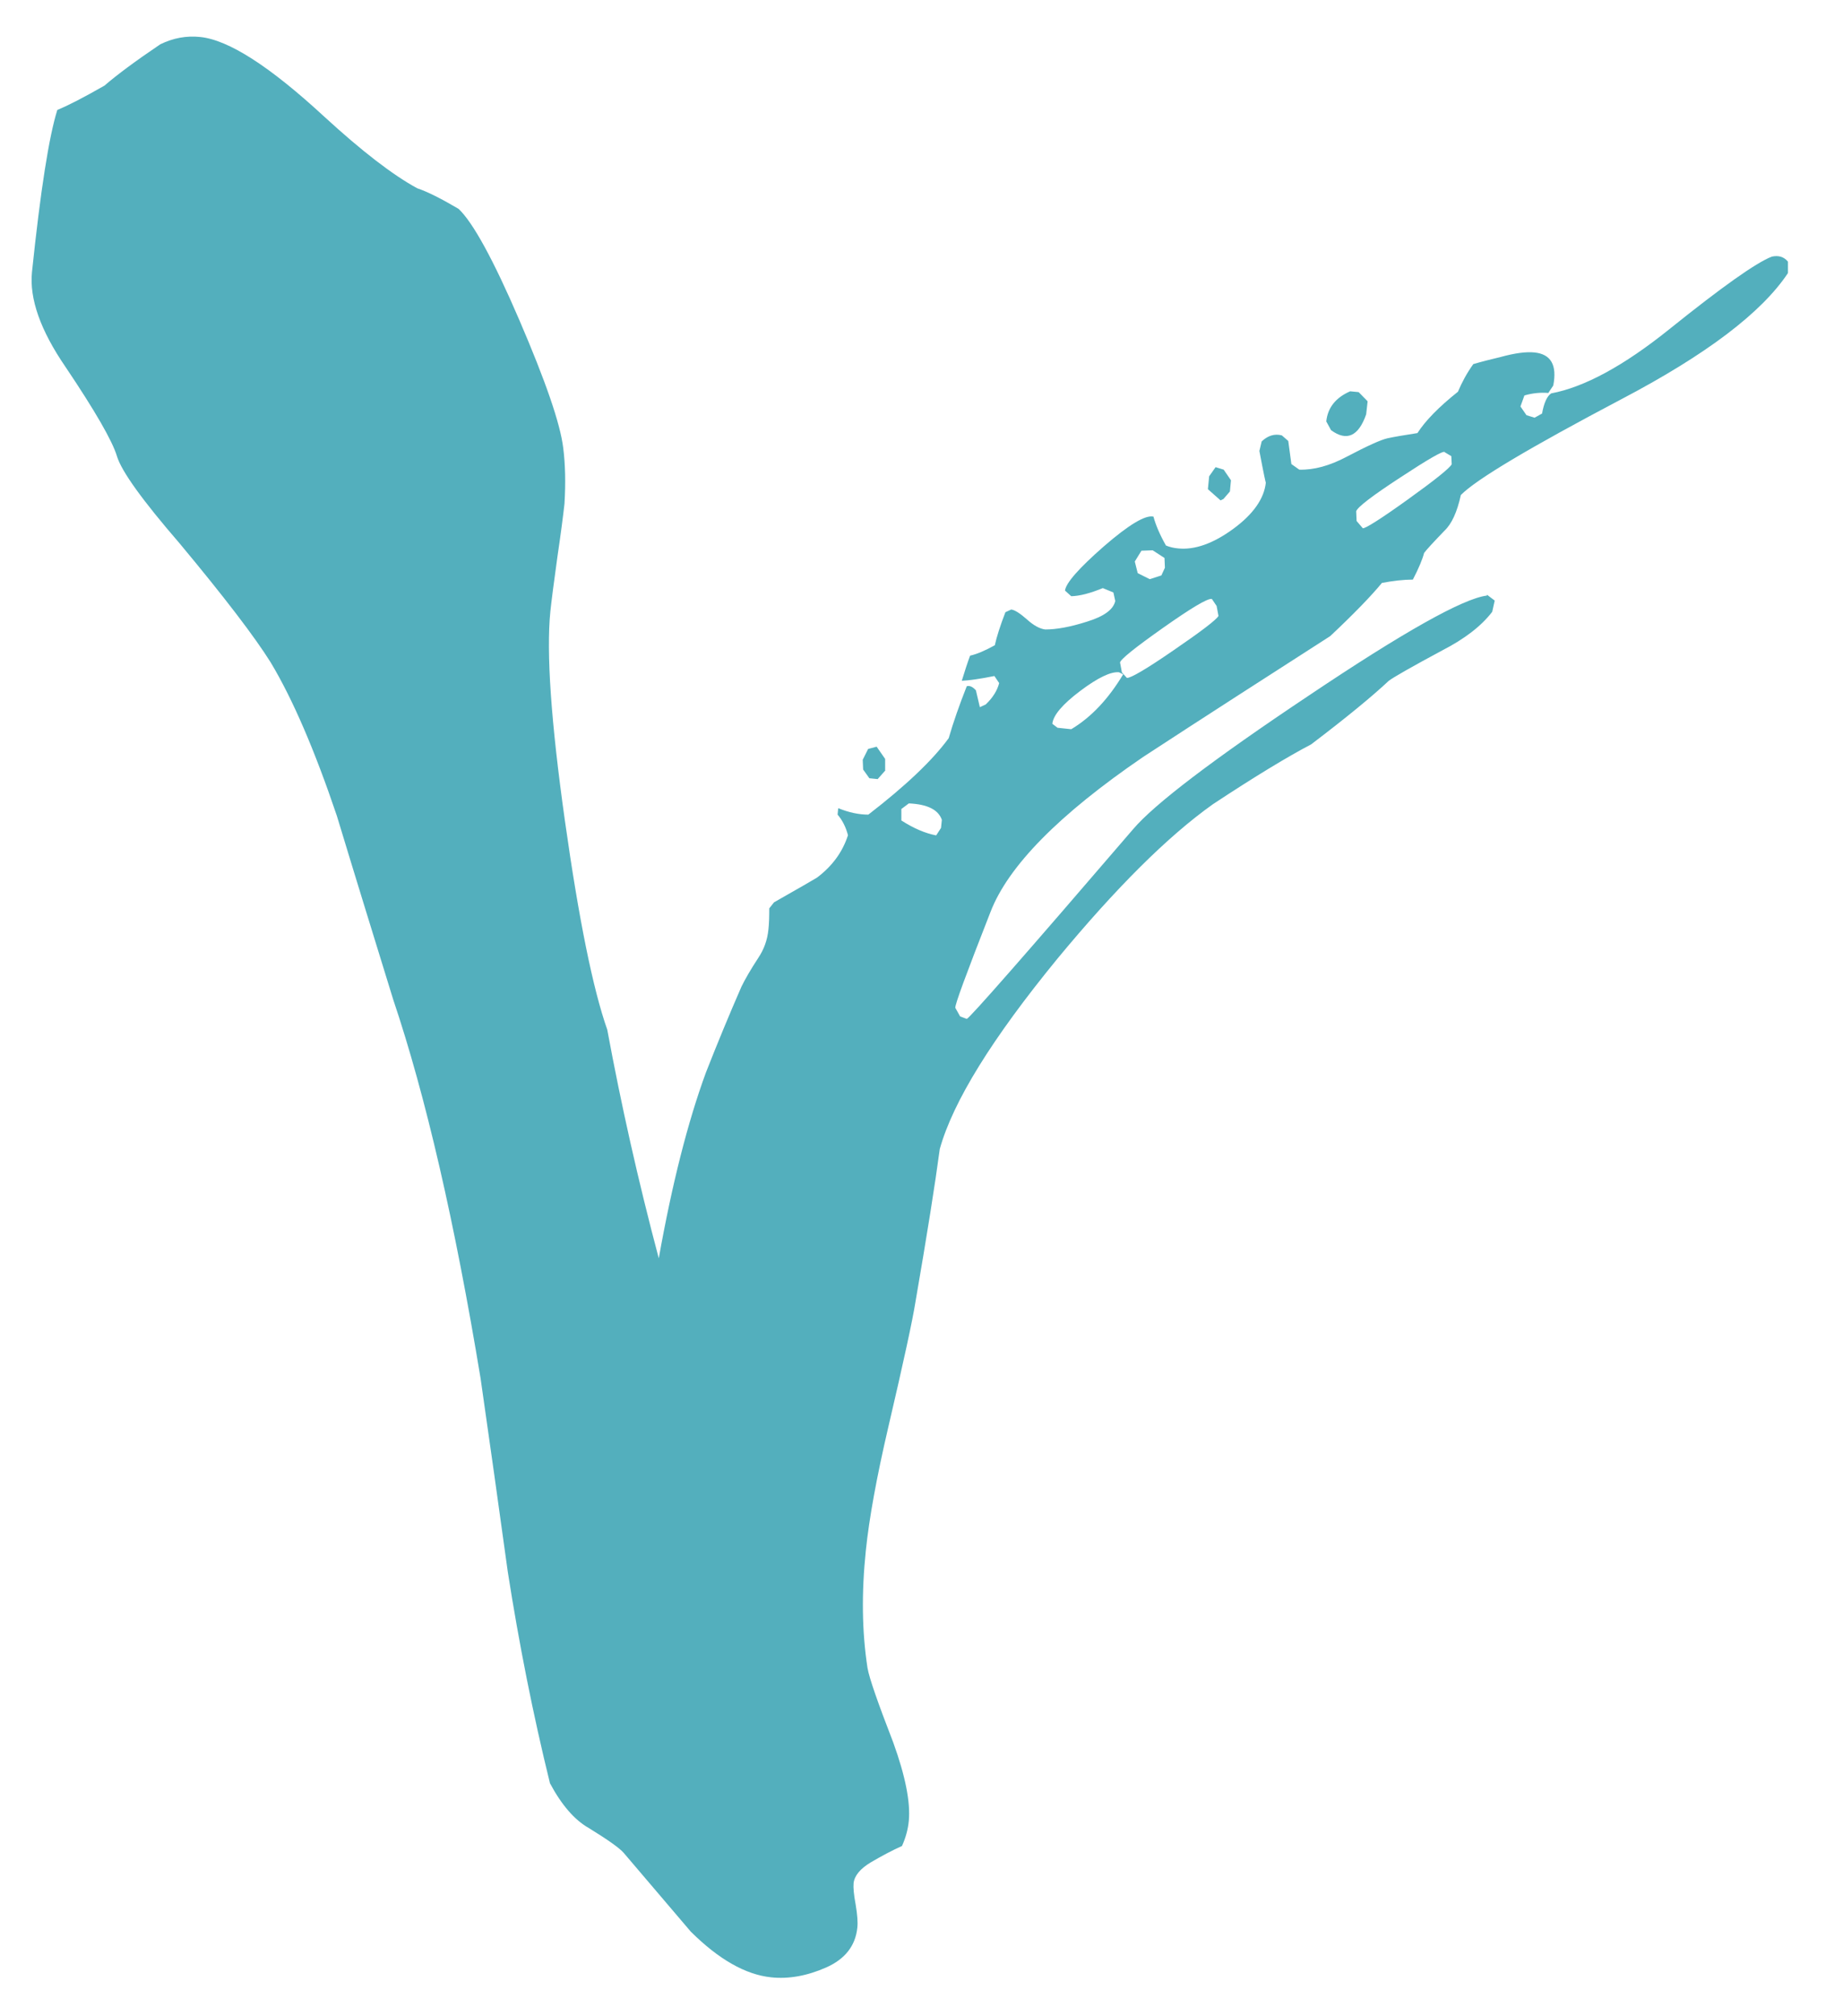 <svg xmlns="http://www.w3.org/2000/svg" id="Layer_1" data-name="Layer 1" viewBox="0 0 88.74 97.02"><defs><style>      .cls-1 {        fill: #53afbd;      }    </style></defs><path class="cls-1" d="M71.6,28.62l.37.28-.12.54c-.52.68-1.32,1.3-2.41,1.86-1.47.79-2.33,1.28-2.57,1.46-.8.75-2.04,1.77-3.74,3.06-1.09.57-2.67,1.52-4.73,2.88-2.18,1.55-4.68,4.04-7.5,7.45-3.12,3.81-5.01,6.85-5.65,9.14-.22,1.65-.61,4.12-1.18,7.41-.13.82-.56,2.82-1.3,5.98-.56,2.4-.92,4.38-1.08,5.93-.21,2.02-.19,3.9.08,5.65.08.48.5,1.68,1.24,3.59.59,1.63.83,2.88.75,3.76-.04.42-.15.82-.33,1.22-.47.21-.96.47-1.49.78-.52.31-.8.65-.84,1.01-.02.21.01.55.1,1.03.08.48.11.85.08,1.11-.09.88-.6,1.52-1.51,1.92-.91.4-1.8.56-2.64.47-1.24-.13-2.53-.87-3.87-2.2-1.08-1.27-2.16-2.53-3.23-3.79-.2-.23-.76-.63-1.69-1.2-.67-.38-1.3-1.1-1.86-2.15-.82-3.33-1.49-6.72-2.03-10.17-.43-3.13-.87-6.24-1.31-9.31-1.24-7.51-2.64-13.58-4.21-18.24-.9-2.92-1.81-5.86-2.71-8.83-1.06-3.14-2.12-5.61-3.19-7.39-.77-1.23-2.23-3.14-4.38-5.72-1.79-2.07-2.8-3.47-3.02-4.2-.22-.73-1.04-2.16-2.48-4.3-1.2-1.75-1.74-3.27-1.61-4.56.41-3.93.82-6.53,1.22-7.8.52-.21,1.27-.6,2.27-1.17.59-.51,1.49-1.18,2.69-1.99.62-.3,1.25-.42,1.92-.35,1.37.14,3.36,1.42,5.98,3.84,1.8,1.65,3.29,2.8,4.47,3.44.48.16,1.14.49,1.99.99.69.65,1.67,2.43,2.93,5.36,1.26,2.93,1.97,4.98,2.11,6.15.1.79.12,1.68.06,2.68-.07.62-.18,1.47-.34,2.55-.18,1.28-.29,2.16-.34,2.63-.2,1.97.03,5.32.7,10.07.67,4.75,1.35,8.1,2.04,10.06.66,3.57,1.48,7.24,2.48,11,.64-3.59,1.4-6.57,2.27-8.94.55-1.4,1.12-2.78,1.71-4.13.17-.35.44-.82.82-1.4.26-.39.43-.84.48-1.36.03-.26.04-.6.04-1.01l.23-.29c1.23-.7,1.93-1.1,2.07-1.19.73-.55,1.23-1.23,1.49-2.04-.1-.38-.26-.71-.5-.99l.03-.31c.52.21,1,.31,1.45.31,1.79-1.38,3.09-2.61,3.87-3.68.22-.76.51-1.59.87-2.5.14-.04.29.03.44.2l.19.81.28-.13c.35-.33.56-.68.65-1.03l-.23-.34c-.69.14-1.21.21-1.57.23.14-.46.27-.86.4-1.21.32-.07.72-.24,1.19-.5.09-.41.26-.94.51-1.59l.28-.13c.17.02.42.18.75.47.33.3.63.46.89.49.54,0,1.21-.12,2.02-.38.81-.25,1.26-.58,1.35-.99l-.09-.41-.51-.21c-.61.25-1.11.38-1.52.39l-.3-.27c.04-.36.66-1.07,1.86-2.12,1.21-1.05,2.01-1.53,2.4-1.44.1.38.29.84.6,1.39.17.07.36.12.59.14.79.08,1.68-.23,2.65-.94.97-.71,1.49-1.46,1.57-2.23,0,.05-.11-.45-.31-1.52l.11-.46c.3-.28.62-.38.97-.29l.31.27.15,1.11.38.27c.71.02,1.47-.19,2.28-.62.99-.52,1.65-.82,1.97-.89.32-.07.8-.15,1.44-.25.37-.58,1.02-1.25,1.95-1.99.19-.45.43-.9.74-1.33.41-.12.85-.23,1.31-.34.69-.19,1.23-.26,1.63-.22.8.08,1.1.61.91,1.59l-.24.36c-.35-.03-.74,0-1.15.12l-.19.53.29.42.39.12.36-.2c.09-.51.24-.84.44-.97,1.6-.3,3.5-1.33,5.69-3.09,2.54-2.04,4.18-3.2,4.93-3.49.32-.07.58,0,.78.24v.55c-1.27,1.91-3.94,3.93-8.02,6.07-4.4,2.32-6.98,3.85-7.73,4.61-.18.82-.44,1.39-.79,1.72-.55.57-.88.93-.98,1.07-.08.31-.26.74-.54,1.28-.45,0-.95.06-1.49.16-.51.62-1.34,1.48-2.49,2.56-3.02,1.94-6.03,3.87-9,5.81-4.06,2.77-6.51,5.26-7.36,7.47-1.16,2.96-1.73,4.5-1.69,4.61l.23.41.32.12c.14-.04,2.81-3.08,8.01-9.13,1.02-1.2,3.83-3.34,8.43-6.41,4.59-3.08,7.46-4.69,8.6-4.83ZM42.64,37.06l-.38.43-.4-.04-.3-.42-.02-.47.26-.52.41-.11.41.59v.55ZM45.07,40.21l.24-.37.04-.39c-.17-.49-.7-.75-1.59-.79l-.36.27v.55c.59.38,1.15.62,1.68.72ZM50.92,35.02l.66.07c.97-.58,1.79-1.46,2.5-2.64l-.2-.1c-.39-.04-1.02.26-1.87.9-.85.64-1.3,1.17-1.34,1.58l.25.19ZM54.26,32.62c.17.02.93-.42,2.25-1.33,1.33-.91,2.05-1.46,2.16-1.65l-.09-.48-.23-.34c-.22-.03-1.01.45-2.36,1.4-1.36.96-2.04,1.51-2.06,1.66l.09.48.24.26ZM54.78,27.58l.58.29.56-.18.17-.37-.02-.47-.57-.37-.54.02-.32.52.14.56ZM58.91,24.01l-.14.07-.61-.54.06-.62.31-.44.39.12.35.51-.05.54-.31.36ZM65.85,19.32l-.07.62c-.37,1.06-.94,1.31-1.69.76l-.23-.42c.07-.67.46-1.15,1.15-1.45l.41.04.42.43ZM69.56,21.75c-.09-.06-.8.35-2.14,1.23-1.35.88-2.05,1.42-2.12,1.62l.02.47.3.35c.13.01.85-.44,2.16-1.38,1.31-.94,2.02-1.51,2.12-1.7l-.02-.39-.32-.19Z"></path></svg>